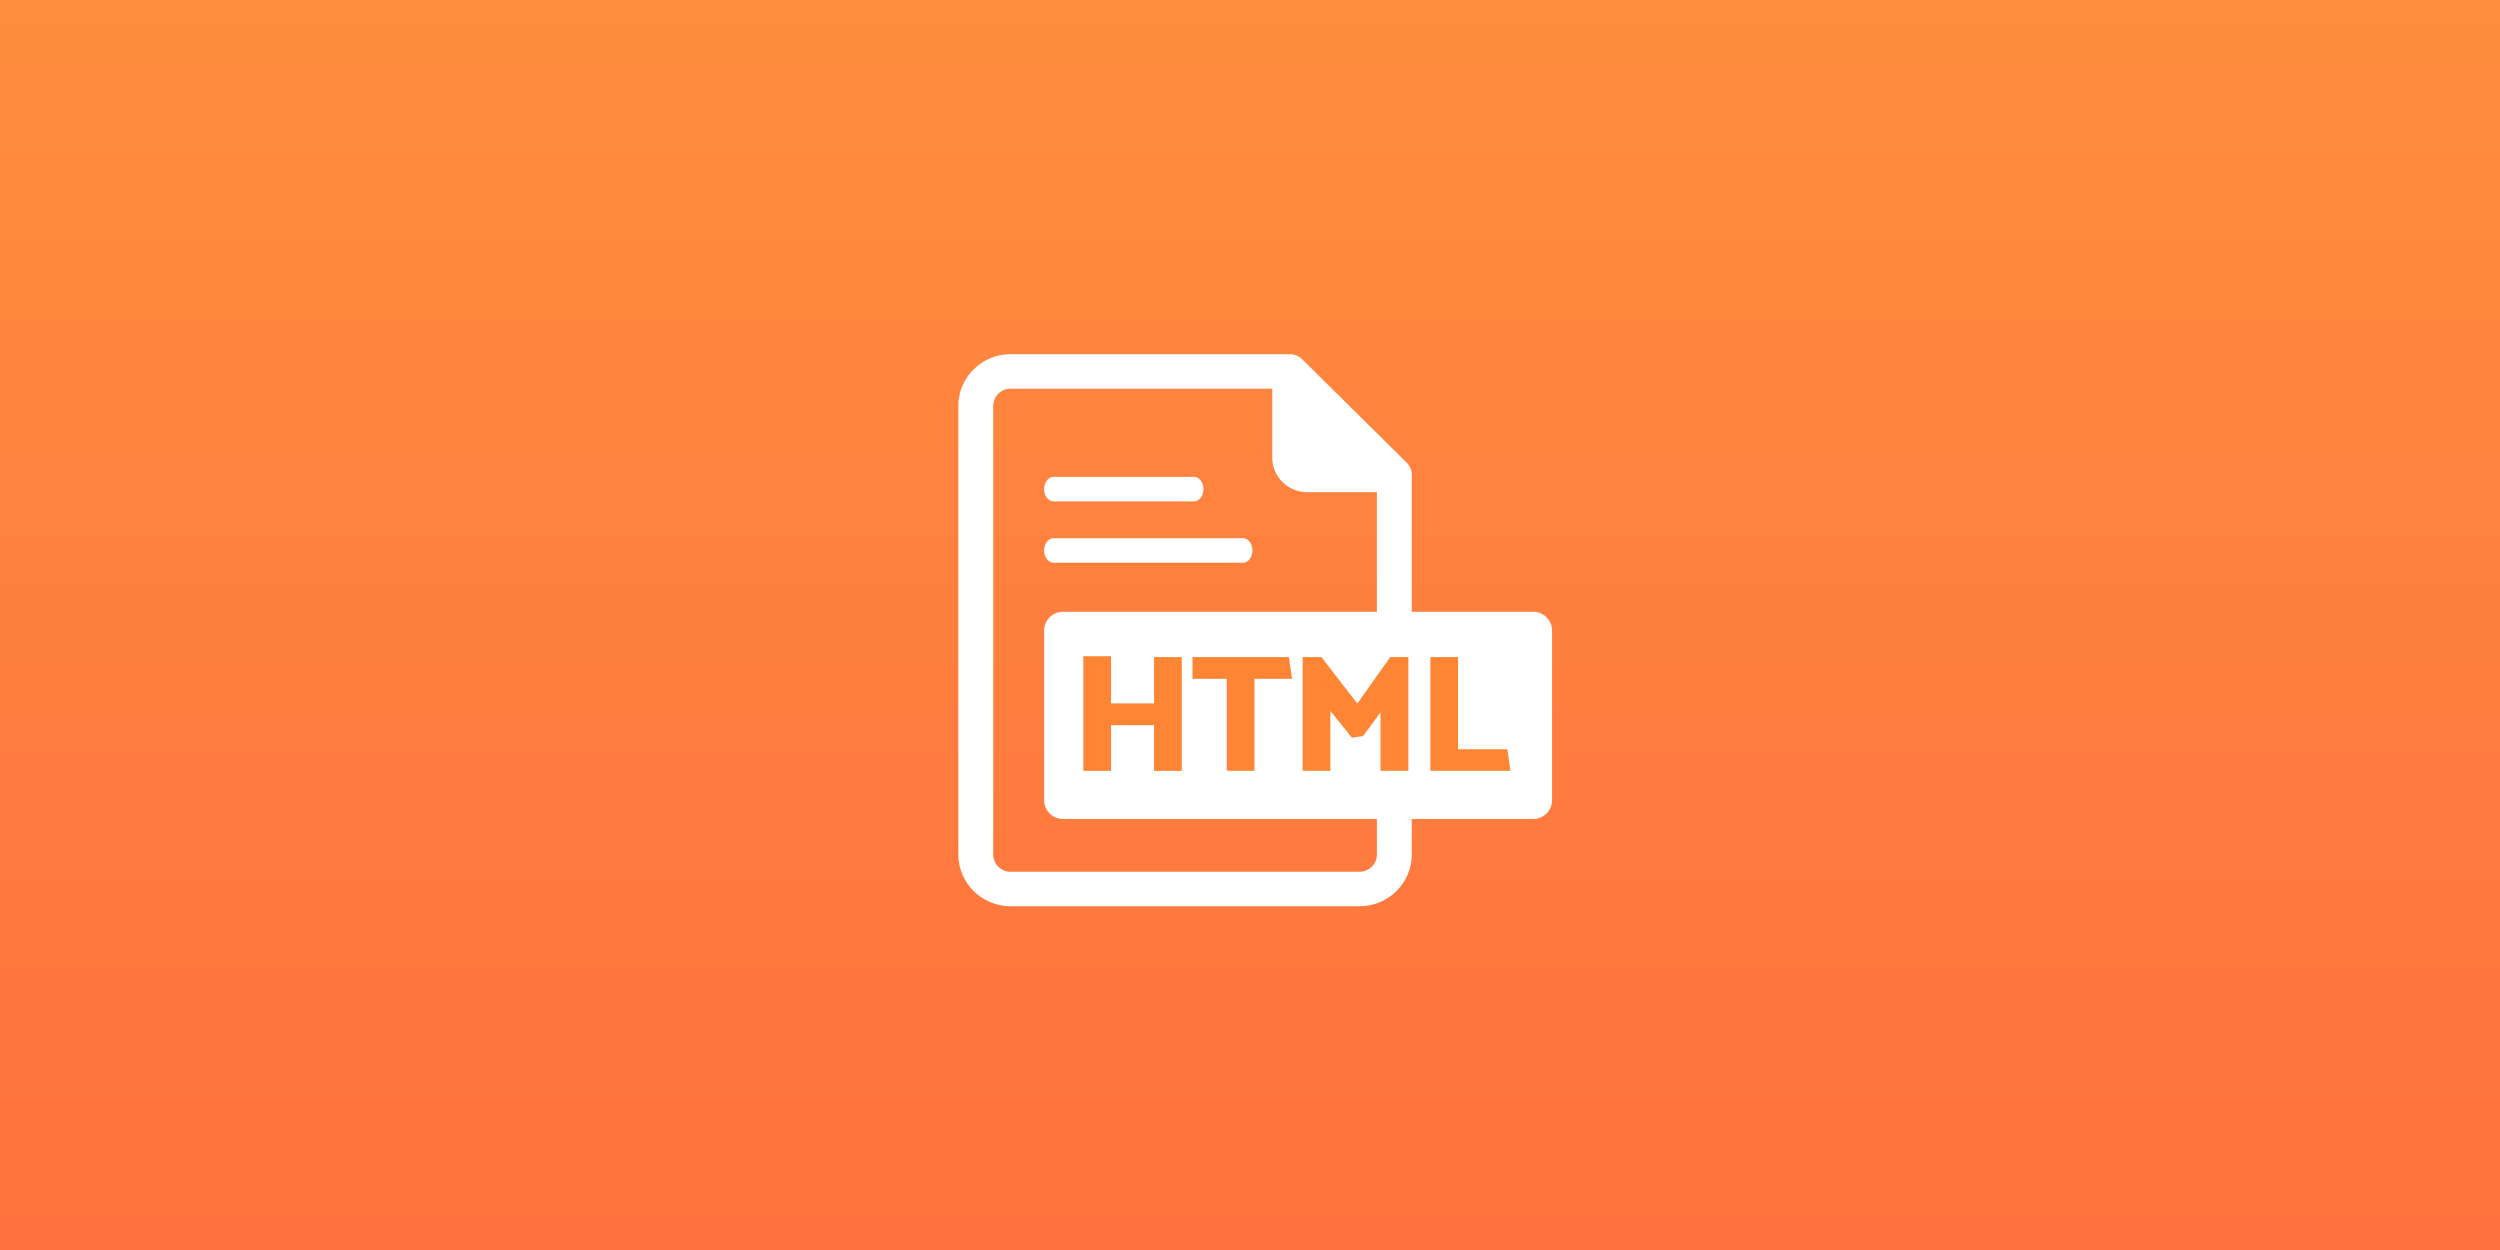 <svg width="240" height="120" viewBox="0 0 240 120" fill="none" xmlns="http://www.w3.org/2000/svg">
<rect x="0" y="0" width="240" height="120" fill="#333333" stroke="none"/>
<rect width="240" height="120" fill="url(#paint0_linear_3113_2017)"/>
<path fill-rule="evenodd" clip-rule="evenodd" d="M124.999 34.48L135.045 44.418C135.358 44.73 135.533 45.154 135.53 45.594V58.733H147.194C148.191 58.733 149 59.543 149 60.541V76.814C149 77.813 148.191 78.622 147.194 78.622H135.53V82.031C135.53 84.775 133.282 87 130.508 87H97.023C94.249 87 92 84.775 92 82.031V38.969C92 36.225 94.249 34 97.023 34H123.811C124.256 33.998 124.683 34.17 124.999 34.48ZM132.182 58.733H102.041C101.044 58.733 100.235 59.543 100.235 60.541V76.814C100.235 77.813 101.044 78.622 102.041 78.622H132.182V82.031C132.182 82.946 131.432 83.688 130.508 83.688H97.023C96.098 83.688 95.349 82.946 95.349 82.031V38.969C95.349 38.054 96.098 37.312 97.023 37.312H122.136V43.938C122.136 45.767 123.636 47.25 125.485 47.25H132.182V58.733ZM100.235 52.844C100.235 52.194 100.642 51.667 101.144 51.667H119.327C119.829 51.667 120.236 52.194 120.236 52.844C120.236 53.495 119.829 54.022 119.327 54.022H101.144C100.642 54.022 100.235 53.495 100.235 52.844ZM101.135 45.778C100.638 45.778 100.235 46.305 100.235 46.956C100.235 47.606 100.638 48.133 101.135 48.133H114.63C115.127 48.133 115.53 47.606 115.53 46.956C115.53 46.305 115.127 45.778 114.63 45.778H101.135Z" fill="white"/>
<path d="M106.658 63V67.528H110.792V63.08H113.451V74H110.792V69.616H106.658V74H104V63H106.658Z" fill="#FD8533"/>
<path d="M114.479 63.08H123.735C123.789 63.434 123.837 63.782 123.881 64.124C123.935 64.467 123.989 64.815 124.043 65.168H120.428V74H117.769V65.168H114.479V63.08Z" fill="#FD8533"/>
<path d="M129.788 70.82L127.714 68.251V74H125.055V63.08H126.854L130.307 67.544C130.837 66.806 131.361 66.062 131.88 65.312C132.409 64.563 132.939 63.819 133.468 63.08H135.203V74H132.528V68.38C132.258 68.765 131.977 69.15 131.685 69.536C131.404 69.91 131.123 70.29 130.842 70.676C130.669 70.687 130.491 70.708 130.307 70.74C130.134 70.772 129.961 70.799 129.788 70.82Z" fill="#FD8533"/>
<path d="M145 74H137.316V63.08H139.975V71.928H144.708L145 74Z" fill="#FD8533"/>
<defs>
<linearGradient id="paint0_linear_3113_2017" x1="120" y1="0" x2="120" y2="120" gradientUnits="userSpaceOnUse">
<stop stop-color="#FF8E3E"/>
<stop offset="0.995" stop-color="#FF713E"/>
</linearGradient>
</defs>
</svg>
